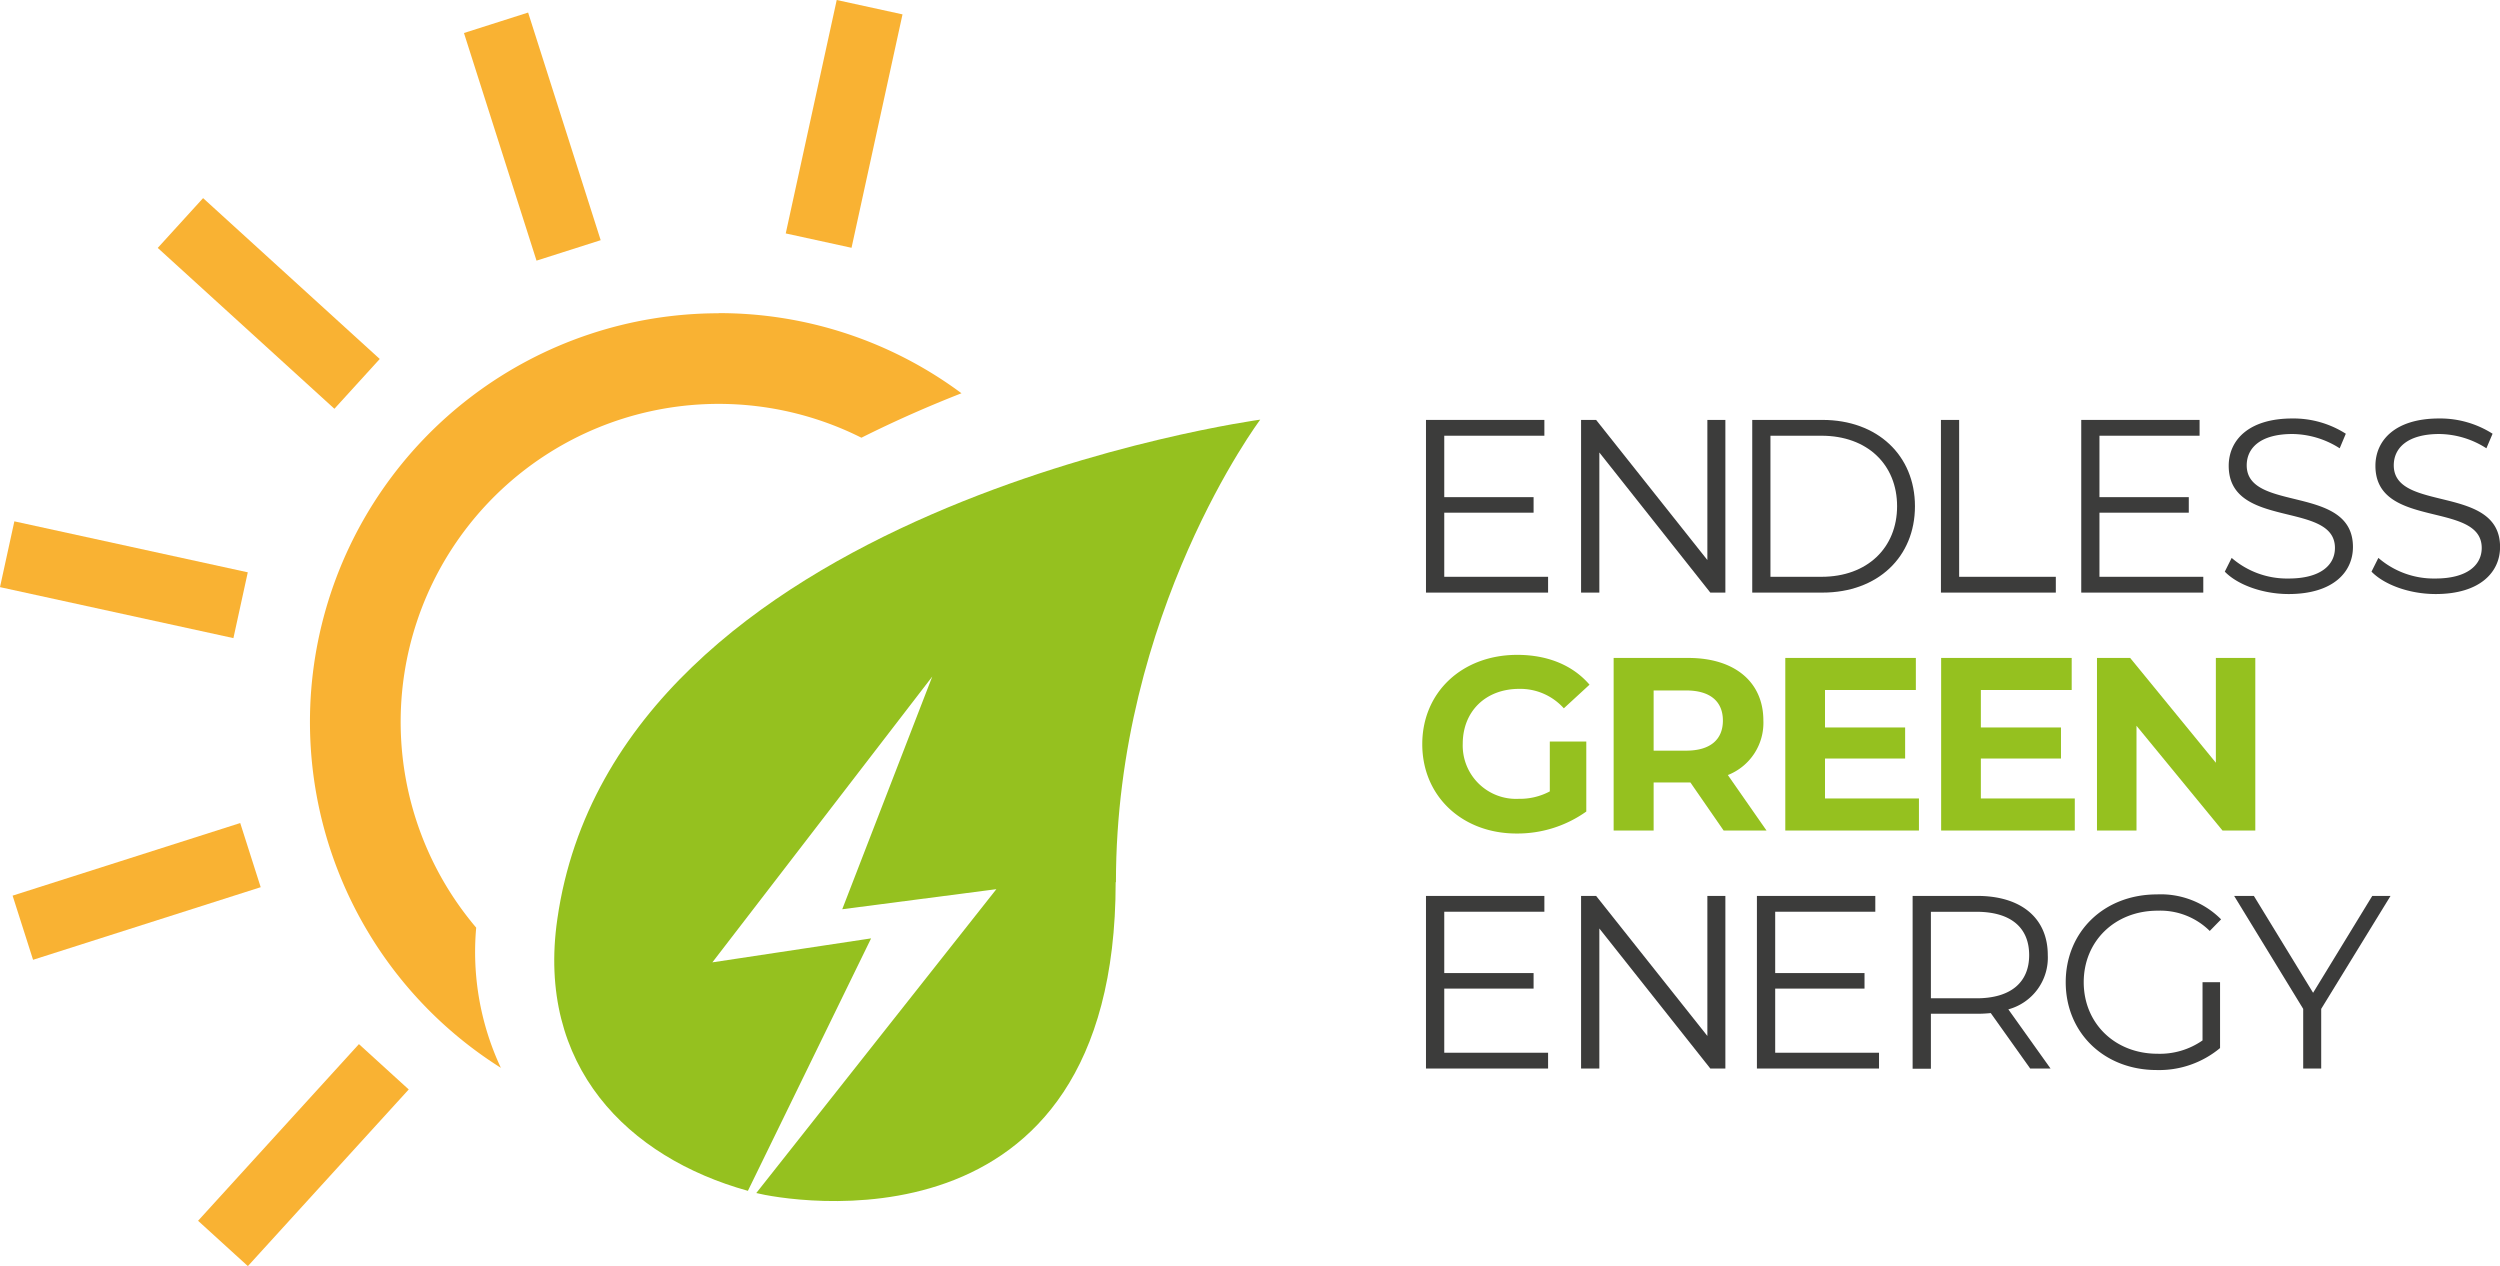 <svg xmlns="http://www.w3.org/2000/svg" xmlns:xlink="http://www.w3.org/1999/xlink" viewBox="0 0 363.82 184.24"><defs><style>.cls-1{fill:none;}.cls-2{isolation:isolate;}.cls-3{mix-blend-mode:multiply;}.cls-4{clip-path:url(#clip-path);}.cls-5{fill:#f9b233;}.cls-6{fill:#95c11f;}.cls-7{clip-path:url(#clip-path-2);}.cls-8{fill:#3c3c3b;}</style><clipPath id="clip-path" transform="translate(0 0)"><rect class="cls-1" width="183.4" height="184.24"></rect></clipPath><clipPath id="clip-path-2" transform="translate(0 0)"><rect class="cls-1" x="203.43" y="55.73" width="168.6" height="109.15"></rect></clipPath></defs><g class="cls-2"><g id="Livello_2" data-name="Livello 2"><g id="Livello_1-2" data-name="Livello 1"><g class="cls-3"><g class="cls-4"><path class="cls-5" d="M104.59,45.59A59.48,59.48,0,0,0,72.89,155.4,39.78,39.78,0,0,1,69.3,135a46.28,46.28,0,0,1,56.06-71.3c5-2.51,9.92-4.65,14.56-6.47a59.08,59.08,0,0,0-35.33-11.66" transform="translate(0 0)"></path><path class="cls-6" d="M162.36,128.38c0,55.32-48.19,46.28-52.3,45.24L145,129.4l-22.43,2.92,13.1-33.86-32,41.59,23.1-3.49L108.84,173.3C91.36,168.44,78,155.14,81.11,133.73c8.6-60,102.29-72.66,102.29-72.66s-21,28-21,67.31" transform="translate(0 0)"></path><rect class="cls-5" x="13.13" y="66.98" width="9.8" height="34.77" transform="translate(-68.24 83.98) rotate(-77.68)"></rect><rect class="cls-5" x="2.49" y="124.83" width="34.77" height="9.8" transform="translate(-38.47 12.17) rotate(-17.69)"></rect><rect class="cls-5" x="26.77" y="163.19" width="34.77" height="9.8" transform="translate(-109.86 87.58) rotate(-47.68)"></rect><rect class="cls-5" x="105.45" y="13.13" width="34.77" height="9.8" transform="translate(79.02 134.19) rotate(-77.68)"></rect><rect class="cls-5" x="72.57" y="2.49" width="9.8" height="34.77" transform="translate(-2.38 24.47) rotate(-17.68)"></rect><rect class="cls-5" x="34.21" y="26.77" width="9.8" height="34.77" transform="translate(-19.87 43.35) rotate(-47.68)"></rect></g></g><g class="cls-3"><g class="cls-7"><path class="cls-8" d="M225.29,83.94v2.3H207.52V61.11h17.23v2.3H210.18v8.94h13v2.26h-13v9.33Z" transform="translate(0 0)"></path><path class="cls-8" d="M251.09,61.11V86.24H248.9L232.75,65.85V86.24h-2.66V61.11h2.19L248.47,81.5V61.11Z" transform="translate(0 0)"></path><path class="cls-8" d="M255,61.11h10.22c8,0,13.46,5.17,13.46,12.56s-5.42,12.57-13.46,12.57H255Zm10.08,22.83c6.68,0,11-4.24,11-10.27s-4.3-10.26-11-10.26h-7.43V83.94Z" transform="translate(0 0)"></path><path class="cls-8" d="M282.46,61.11h2.65V83.94h14.07v2.3H282.46Z" transform="translate(0 0)"></path><path class="cls-8" d="M320.64,83.94v2.3H302.88V61.11H320.1v2.3H305.53v8.94h13v2.26h-13v9.33Z" transform="translate(0 0)"></path><path class="cls-8" d="M323.77,83.19l1-2a12.3,12.3,0,0,0,8.29,3c4.7,0,6.74-2,6.74-4.45,0-6.89-15.46-2.66-15.46-11.95,0-3.7,2.87-6.89,9.26-6.89a14.16,14.16,0,0,1,7.78,2.22l-.89,2.12a13,13,0,0,0-6.89-2.08c-4.6,0-6.64,2-6.64,4.56,0,6.89,15.46,2.72,15.46,11.88,0,3.69-2.94,6.85-9.36,6.85C329.33,86.45,325.63,85.12,323.77,83.19Z" transform="translate(0 0)"></path><path class="cls-8" d="M345.12,83.19l1-2a12.32,12.32,0,0,0,8.29,3c4.7,0,6.75-2,6.75-4.45,0-6.89-15.47-2.66-15.47-11.95,0-3.7,2.87-6.89,9.26-6.89a14.2,14.2,0,0,1,7.79,2.22l-.9,2.12A12.93,12.93,0,0,0,355,63.16c-4.59,0-6.64,2-6.64,4.56,0,6.89,15.47,2.72,15.47,11.88,0,3.69-2.95,6.85-9.37,6.85C350.68,86.45,347,85.12,345.12,83.19Z" transform="translate(0 0)"></path><path class="cls-6" d="M225.54,107.91h5.31V118.1a17.28,17.28,0,0,1-10.16,3.2c-7.89,0-13.71-5.42-13.71-13s5.82-13,13.82-13c4.41,0,8.08,1.5,10.52,4.34l-3.74,3.44a8.51,8.51,0,0,0-6.49-2.83c-4.88,0-8.22,3.26-8.22,8a7.76,7.76,0,0,0,8.15,8,9.24,9.24,0,0,0,4.52-1.08Z" transform="translate(0 0)"></path><path class="cls-6" d="M250.84,120.87l-4.84-7h-5.35v7h-5.82V95.75h10.88c6.71,0,10.91,3.48,10.91,9.11a8.16,8.16,0,0,1-5.17,7.93l5.63,8.08Zm-5.46-20.39h-4.73v8.76h4.73c3.56,0,5.35-1.65,5.35-4.38S248.94,100.48,245.38,100.48Z" transform="translate(0 0)"></path><path class="cls-6" d="M279.26,116.2v4.67H259.81V95.75h19v4.66H265.59v5.46h11.66v4.52H265.59v5.81Z" transform="translate(0 0)"></path><path class="cls-6" d="M301.94,116.2v4.67H282.49V95.75h19v4.66H288.27v5.46h11.66v4.52H288.27v5.81Z" transform="translate(0 0)"></path><path class="cls-6" d="M328.21,95.75v25.12h-4.77l-12.52-15.25v15.25h-5.75V95.75H310L322.47,111V95.75Z" transform="translate(0 0)"></path><path class="cls-8" d="M225.29,153.2v2.3H207.52V130.38h17.23v2.3H210.18v8.93h13v2.26h-13v9.33Z" transform="translate(0 0)"></path><path class="cls-8" d="M251.09,130.38V155.5H248.9l-16.15-20.38V155.5h-2.66V130.38h2.19l16.19,20.38V130.38Z" transform="translate(0 0)"></path><path class="cls-8" d="M273.45,153.2v2.3H255.68V130.38h17.23v2.3H258.34v8.93h13v2.26h-13v9.33Z" transform="translate(0 0)"></path><path class="cls-8" d="M295.45,155.5l-5.74-8.07a18.53,18.53,0,0,1-2,.1H281v8h-2.66V130.38h9.41c6.38,0,10.26,3.23,10.26,8.61a7.79,7.79,0,0,1-5.74,7.9l6.14,8.61ZM295.3,139c0-4-2.65-6.31-7.68-6.31H281v12.59h6.67C292.65,145.27,295.3,142.94,295.3,139Z" transform="translate(0 0)"></path><path class="cls-8" d="M320.53,142.94h2.55v9.58a13.85,13.85,0,0,1-9.22,3.2c-7.65,0-13.24-5.42-13.24-12.78s5.59-12.78,13.28-12.78a12.37,12.37,0,0,1,9.33,3.63l-1.65,1.69a10.23,10.23,0,0,0-7.58-2.95c-6.21,0-10.76,4.42-10.76,10.41s4.55,10.41,10.73,10.41a10.85,10.85,0,0,0,6.56-1.94Z" transform="translate(0 0)"></path><path class="cls-8" d="M337.8,146.82v8.68h-2.62v-8.68l-10.05-16.44H328l8.62,14.1,8.61-14.1h2.66Z" transform="translate(0 0)"></path></g></g></g></g></g></svg>